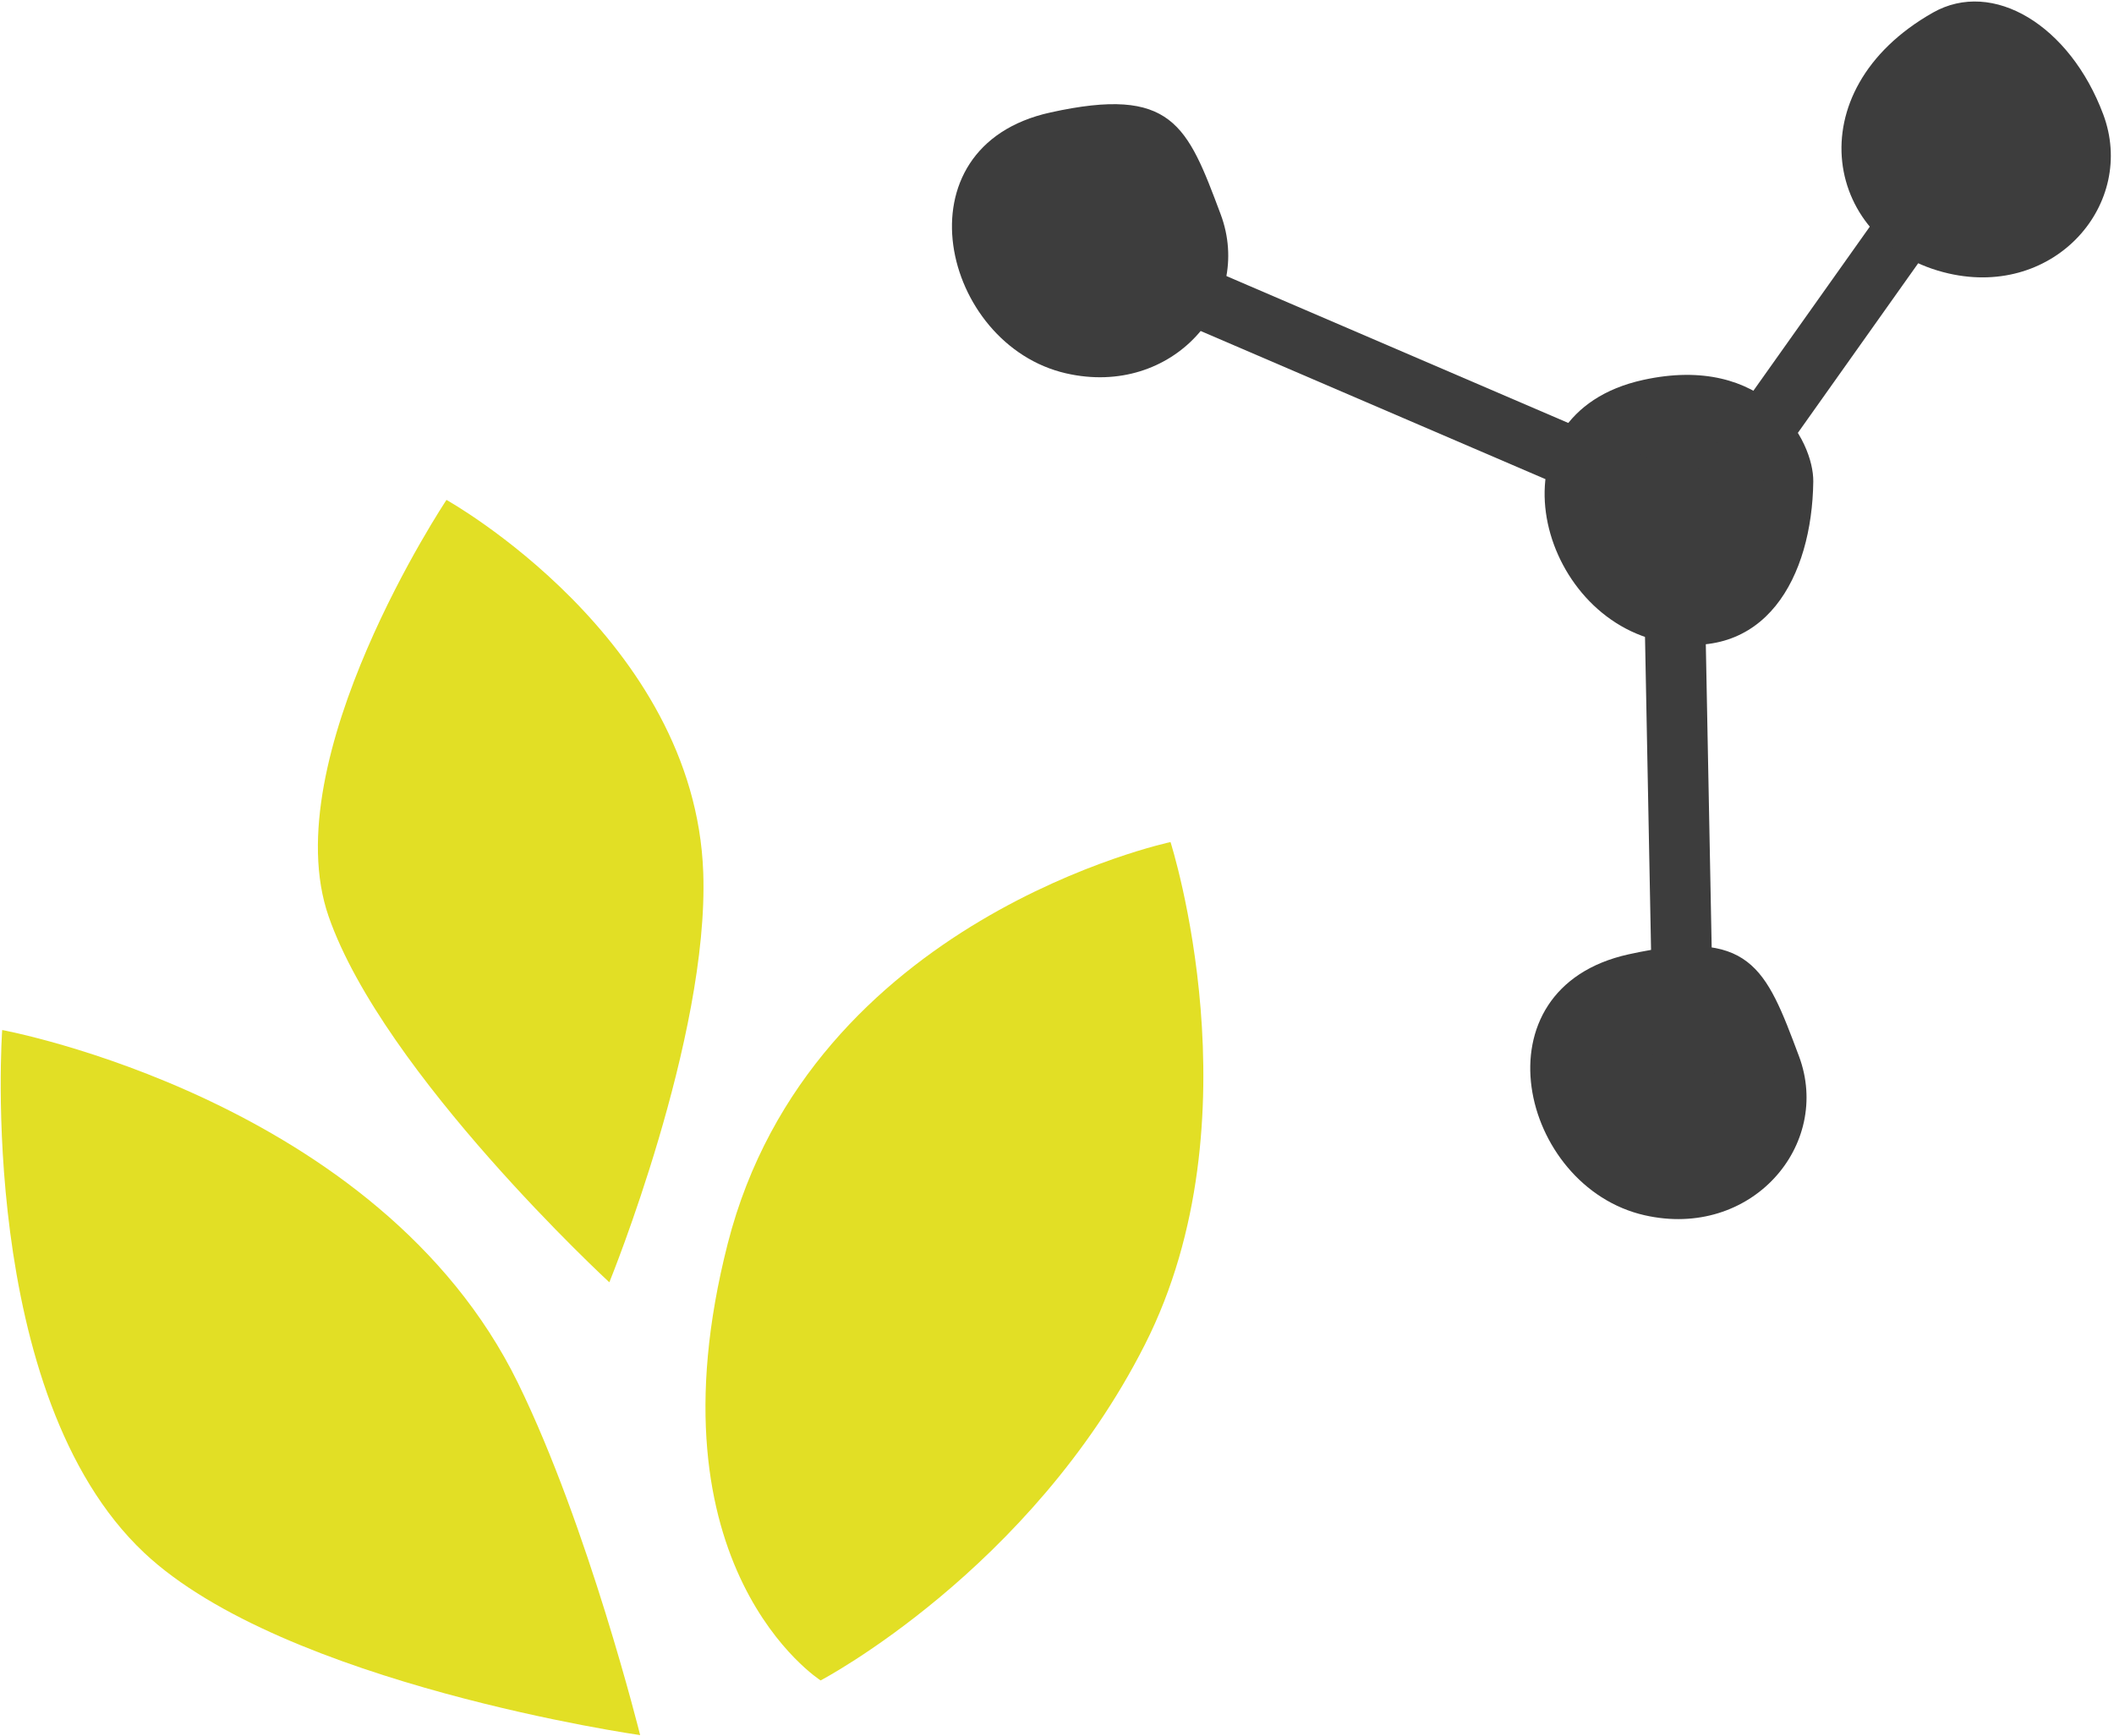 <svg version="1.1" viewBox="0 0 75.5 62" xml:space="preserve" xmlns="http://www.w3.org/2000/svg"><g transform="translate(-2.517)" fill="#e2df25"><path d="m31.825 60.016s7.493-3.929 11.58-11.993c4.088-8.063 0.916-17.949 0.916-17.949s-12.844 2.726-15.812 14.334c-2.97 11.608 3.316 15.608 3.316 15.608"/><path d="m25.379 61.969s-12.718-1.811-17.712-6.511c-6.006-5.653-5.072-18.671-5.072-18.671s13.457 2.475 18.418 12.601c2.52 5.143 4.366 12.58 4.366 12.58"/><path d="m24.279 45.797s3.563-8.733 3.354-14.633c-0.295-8.361-9.17-13.31-9.17-13.31s-6.166 9.254-4.209 14.877c1.956 5.621 10.025 13.066 10.025 13.066"/></g><path d="m58.731 43.401c3.814 0.869 6.71-2.503 5.516-5.685-1.192-3.181-1.725-4.593-6.081-3.633-5.555 1.224-3.881 8.305 0.565 9.318" fill="#3d3d3d"/><path d="m60.115 37.303-0.337-17.432" fill="none" stroke="#3d3d3d" stroke-linecap="square" stroke-linejoin="bevel" stroke-miterlimit="10" stroke-width="2.166"/><path d="m59.244 22.888c3.814 0.869 5.471-2.309 5.516-5.685 0.02-1.496-1.725-4.593-6.081-3.633-5.555 1.224-3.881 8.305 0.565 9.318" fill="#3d3d3d"/><path d="m61.857 16.904 8.173-11.521" fill="none" stroke="#3d3d3d" stroke-linecap="square" stroke-linejoin="bevel" stroke-miterlimit="10" stroke-width="2.166"/><path d="m39.507 9.193 18.162 7.804" fill="none" stroke="#3d3d3d" stroke-linecap="square" stroke-linejoin="bevel" stroke-miterlimit="10" stroke-width="2.166"/><path d="m38.078 13.335c3.814 0.869 6.709-2.503 5.516-5.685-1.192-3.181-1.725-4.593-6.081-3.633-5.555 1.224-3.881 8.305 0.565 9.318" fill="#3d3d3d"/><path d="m69.599 9.768c3.814 0.869 6.709-2.503 5.516-5.685-1.192-3.181-3.943-4.844-6.081-3.633-4.949 2.804-3.881 8.305 0.565 9.318" fill="#3d3d3d"/></svg>
